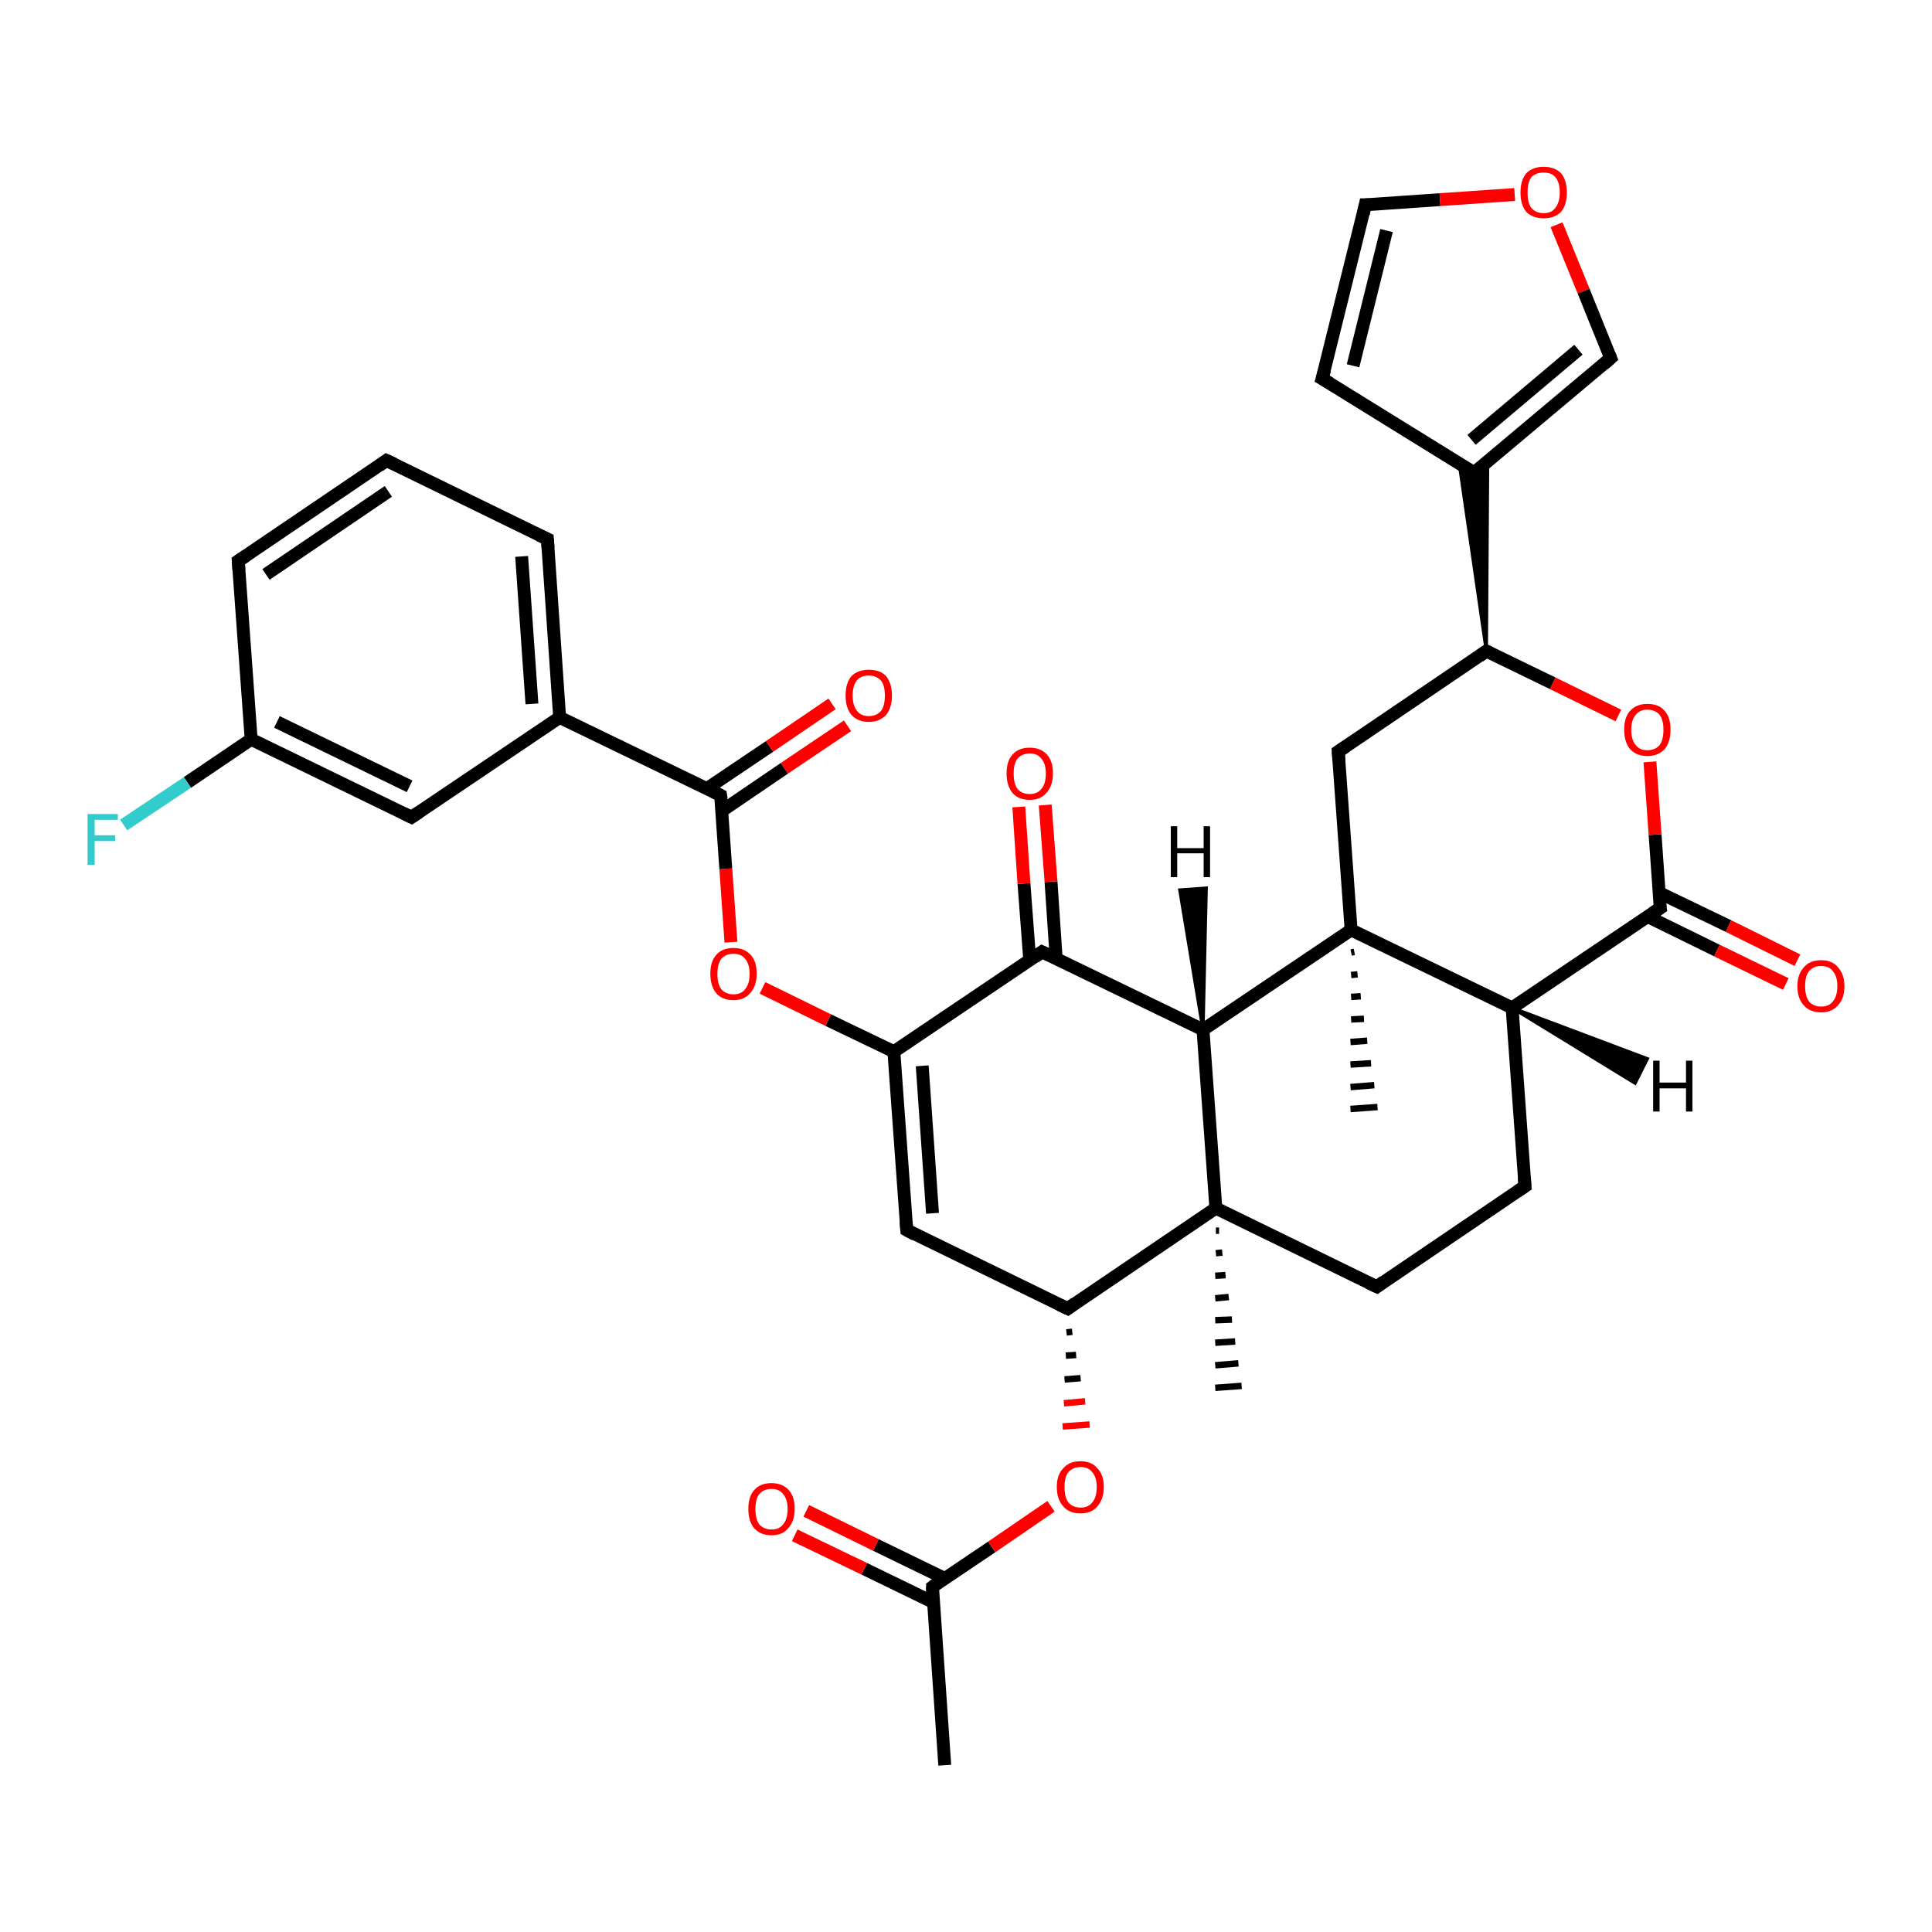 <?xml version='1.0' encoding='iso-8859-1'?>
<svg version='1.1' baseProfile='full'
              xmlns='http://www.w3.org/2000/svg'
                      xmlns:rdkit='http://www.rdkit.org/xml'
                      xmlns:xlink='http://www.w3.org/1999/xlink'
                  xml:space='preserve'
width='300px' height='300px' viewBox='0 0 300 300'>
<!-- END OF HEADER -->
<rect style='opacity:1.0;fill:#FFFFFF;stroke:none' width='300.0' height='300.0' x='0.0' y='0.0'> </rect>
<path class='bond-0 atom-0 atom-1' d='M 146.7,274.1 L 144.8,246.4' style='fill:none;fill-rule:evenodd;stroke:#000000;stroke-width:2.0px;stroke-linecap:butt;stroke-linejoin:miter;stroke-opacity:1' />
<path class='bond-1 atom-1 atom-2' d='M 146.7,245.1 L 136.0,239.9' style='fill:none;fill-rule:evenodd;stroke:#000000;stroke-width:2.0px;stroke-linecap:butt;stroke-linejoin:miter;stroke-opacity:1' />
<path class='bond-1 atom-1 atom-2' d='M 136.0,239.9 L 125.2,234.6' style='fill:none;fill-rule:evenodd;stroke:#FF0000;stroke-width:2.0px;stroke-linecap:butt;stroke-linejoin:miter;stroke-opacity:1' />
<path class='bond-1 atom-1 atom-2' d='M 144.9,248.8 L 134.2,243.6' style='fill:none;fill-rule:evenodd;stroke:#000000;stroke-width:2.0px;stroke-linecap:butt;stroke-linejoin:miter;stroke-opacity:1' />
<path class='bond-1 atom-1 atom-2' d='M 134.2,243.6 L 123.4,238.4' style='fill:none;fill-rule:evenodd;stroke:#FF0000;stroke-width:2.0px;stroke-linecap:butt;stroke-linejoin:miter;stroke-opacity:1' />
<path class='bond-2 atom-1 atom-3' d='M 144.8,246.4 L 154.0,240.2' style='fill:none;fill-rule:evenodd;stroke:#000000;stroke-width:2.0px;stroke-linecap:butt;stroke-linejoin:miter;stroke-opacity:1' />
<path class='bond-2 atom-1 atom-3' d='M 154.0,240.2 L 163.2,233.9' style='fill:none;fill-rule:evenodd;stroke:#FF0000;stroke-width:2.0px;stroke-linecap:butt;stroke-linejoin:miter;stroke-opacity:1' />
<path class='bond-3 atom-4 atom-3' d='M 165.6,206.9 L 166.5,206.8' style='fill:none;fill-rule:evenodd;stroke:#000000;stroke-width:1.0px;stroke-linecap:butt;stroke-linejoin:miter;stroke-opacity:1' />
<path class='bond-3 atom-4 atom-3' d='M 165.5,210.5 L 167.1,210.4' style='fill:none;fill-rule:evenodd;stroke:#000000;stroke-width:1.0px;stroke-linecap:butt;stroke-linejoin:miter;stroke-opacity:1' />
<path class='bond-3 atom-4 atom-3' d='M 165.3,214.2 L 167.8,214.0' style='fill:none;fill-rule:evenodd;stroke:#000000;stroke-width:1.0px;stroke-linecap:butt;stroke-linejoin:miter;stroke-opacity:1' />
<path class='bond-3 atom-4 atom-3' d='M 165.2,217.9 L 168.5,217.6' style='fill:none;fill-rule:evenodd;stroke:#FF0000;stroke-width:1.0px;stroke-linecap:butt;stroke-linejoin:miter;stroke-opacity:1' />
<path class='bond-3 atom-4 atom-3' d='M 165.0,221.5 L 169.2,221.2' style='fill:none;fill-rule:evenodd;stroke:#FF0000;stroke-width:1.0px;stroke-linecap:butt;stroke-linejoin:miter;stroke-opacity:1' />
<path class='bond-4 atom-4 atom-5' d='M 165.8,203.2 L 140.8,191.0' style='fill:none;fill-rule:evenodd;stroke:#000000;stroke-width:2.0px;stroke-linecap:butt;stroke-linejoin:miter;stroke-opacity:1' />
<path class='bond-5 atom-5 atom-6' d='M 140.8,191.0 L 138.8,163.3' style='fill:none;fill-rule:evenodd;stroke:#000000;stroke-width:2.0px;stroke-linecap:butt;stroke-linejoin:miter;stroke-opacity:1' />
<path class='bond-5 atom-5 atom-6' d='M 144.8,188.4 L 143.2,165.5' style='fill:none;fill-rule:evenodd;stroke:#000000;stroke-width:2.0px;stroke-linecap:butt;stroke-linejoin:miter;stroke-opacity:1' />
<path class='bond-6 atom-6 atom-7' d='M 138.8,163.3 L 128.6,158.4' style='fill:none;fill-rule:evenodd;stroke:#000000;stroke-width:2.0px;stroke-linecap:butt;stroke-linejoin:miter;stroke-opacity:1' />
<path class='bond-6 atom-6 atom-7' d='M 128.6,158.4 L 118.4,153.4' style='fill:none;fill-rule:evenodd;stroke:#FF0000;stroke-width:2.0px;stroke-linecap:butt;stroke-linejoin:miter;stroke-opacity:1' />
<path class='bond-7 atom-7 atom-8' d='M 113.5,146.3 L 112.7,134.9' style='fill:none;fill-rule:evenodd;stroke:#FF0000;stroke-width:2.0px;stroke-linecap:butt;stroke-linejoin:miter;stroke-opacity:1' />
<path class='bond-7 atom-7 atom-8' d='M 112.7,134.9 L 111.9,123.5' style='fill:none;fill-rule:evenodd;stroke:#000000;stroke-width:2.0px;stroke-linecap:butt;stroke-linejoin:miter;stroke-opacity:1' />
<path class='bond-8 atom-8 atom-9' d='M 112.1,125.9 L 121.8,119.3' style='fill:none;fill-rule:evenodd;stroke:#000000;stroke-width:2.0px;stroke-linecap:butt;stroke-linejoin:miter;stroke-opacity:1' />
<path class='bond-8 atom-8 atom-9' d='M 121.8,119.3 L 131.6,112.7' style='fill:none;fill-rule:evenodd;stroke:#FF0000;stroke-width:2.0px;stroke-linecap:butt;stroke-linejoin:miter;stroke-opacity:1' />
<path class='bond-8 atom-8 atom-9' d='M 109.7,122.5 L 119.5,115.9' style='fill:none;fill-rule:evenodd;stroke:#000000;stroke-width:2.0px;stroke-linecap:butt;stroke-linejoin:miter;stroke-opacity:1' />
<path class='bond-8 atom-8 atom-9' d='M 119.5,115.9 L 129.2,109.3' style='fill:none;fill-rule:evenodd;stroke:#FF0000;stroke-width:2.0px;stroke-linecap:butt;stroke-linejoin:miter;stroke-opacity:1' />
<path class='bond-9 atom-8 atom-10' d='M 111.9,123.5 L 86.9,111.4' style='fill:none;fill-rule:evenodd;stroke:#000000;stroke-width:2.0px;stroke-linecap:butt;stroke-linejoin:miter;stroke-opacity:1' />
<path class='bond-10 atom-10 atom-11' d='M 86.9,111.4 L 85.0,83.7' style='fill:none;fill-rule:evenodd;stroke:#000000;stroke-width:2.0px;stroke-linecap:butt;stroke-linejoin:miter;stroke-opacity:1' />
<path class='bond-10 atom-10 atom-11' d='M 82.6,109.3 L 81.0,86.4' style='fill:none;fill-rule:evenodd;stroke:#000000;stroke-width:2.0px;stroke-linecap:butt;stroke-linejoin:miter;stroke-opacity:1' />
<path class='bond-11 atom-11 atom-12' d='M 85.0,83.7 L 60.0,71.5' style='fill:none;fill-rule:evenodd;stroke:#000000;stroke-width:2.0px;stroke-linecap:butt;stroke-linejoin:miter;stroke-opacity:1' />
<path class='bond-12 atom-12 atom-13' d='M 60.0,71.5 L 37.0,87.1' style='fill:none;fill-rule:evenodd;stroke:#000000;stroke-width:2.0px;stroke-linecap:butt;stroke-linejoin:miter;stroke-opacity:1' />
<path class='bond-12 atom-12 atom-13' d='M 60.3,76.3 L 41.3,89.2' style='fill:none;fill-rule:evenodd;stroke:#000000;stroke-width:2.0px;stroke-linecap:butt;stroke-linejoin:miter;stroke-opacity:1' />
<path class='bond-13 atom-13 atom-14' d='M 37.0,87.1 L 39.0,114.8' style='fill:none;fill-rule:evenodd;stroke:#000000;stroke-width:2.0px;stroke-linecap:butt;stroke-linejoin:miter;stroke-opacity:1' />
<path class='bond-14 atom-14 atom-15' d='M 39.0,114.8 L 29.1,121.5' style='fill:none;fill-rule:evenodd;stroke:#000000;stroke-width:2.0px;stroke-linecap:butt;stroke-linejoin:miter;stroke-opacity:1' />
<path class='bond-14 atom-14 atom-15' d='M 29.1,121.5 L 19.2,128.1' style='fill:none;fill-rule:evenodd;stroke:#33CCCC;stroke-width:2.0px;stroke-linecap:butt;stroke-linejoin:miter;stroke-opacity:1' />
<path class='bond-15 atom-14 atom-16' d='M 39.0,114.8 L 63.9,126.9' style='fill:none;fill-rule:evenodd;stroke:#000000;stroke-width:2.0px;stroke-linecap:butt;stroke-linejoin:miter;stroke-opacity:1' />
<path class='bond-15 atom-14 atom-16' d='M 43.0,112.1 L 63.6,122.1' style='fill:none;fill-rule:evenodd;stroke:#000000;stroke-width:2.0px;stroke-linecap:butt;stroke-linejoin:miter;stroke-opacity:1' />
<path class='bond-16 atom-6 atom-17' d='M 138.8,163.3 L 161.8,147.8' style='fill:none;fill-rule:evenodd;stroke:#000000;stroke-width:2.0px;stroke-linecap:butt;stroke-linejoin:miter;stroke-opacity:1' />
<path class='bond-17 atom-17 atom-18' d='M 164.0,148.8 L 163.2,136.9' style='fill:none;fill-rule:evenodd;stroke:#000000;stroke-width:2.0px;stroke-linecap:butt;stroke-linejoin:miter;stroke-opacity:1' />
<path class='bond-17 atom-17 atom-18' d='M 163.2,136.9 L 162.3,125.0' style='fill:none;fill-rule:evenodd;stroke:#FF0000;stroke-width:2.0px;stroke-linecap:butt;stroke-linejoin:miter;stroke-opacity:1' />
<path class='bond-17 atom-17 atom-18' d='M 159.9,149.1 L 159.0,137.2' style='fill:none;fill-rule:evenodd;stroke:#000000;stroke-width:2.0px;stroke-linecap:butt;stroke-linejoin:miter;stroke-opacity:1' />
<path class='bond-17 atom-17 atom-18' d='M 159.0,137.2 L 158.2,125.3' style='fill:none;fill-rule:evenodd;stroke:#FF0000;stroke-width:2.0px;stroke-linecap:butt;stroke-linejoin:miter;stroke-opacity:1' />
<path class='bond-18 atom-17 atom-19' d='M 161.8,147.8 L 186.8,159.9' style='fill:none;fill-rule:evenodd;stroke:#000000;stroke-width:2.0px;stroke-linecap:butt;stroke-linejoin:miter;stroke-opacity:1' />
<path class='bond-19 atom-19 atom-20' d='M 186.8,159.9 L 188.8,187.6' style='fill:none;fill-rule:evenodd;stroke:#000000;stroke-width:2.0px;stroke-linecap:butt;stroke-linejoin:miter;stroke-opacity:1' />
<path class='bond-20 atom-20 atom-21' d='M 189.3,191.1 L 188.8,191.1' style='fill:none;fill-rule:evenodd;stroke:#000000;stroke-width:1.0px;stroke-linecap:butt;stroke-linejoin:miter;stroke-opacity:1' />
<path class='bond-20 atom-20 atom-21' d='M 189.8,194.5 L 188.8,194.6' style='fill:none;fill-rule:evenodd;stroke:#000000;stroke-width:1.0px;stroke-linecap:butt;stroke-linejoin:miter;stroke-opacity:1' />
<path class='bond-20 atom-20 atom-21' d='M 190.3,198.0 L 188.7,198.1' style='fill:none;fill-rule:evenodd;stroke:#000000;stroke-width:1.0px;stroke-linecap:butt;stroke-linejoin:miter;stroke-opacity:1' />
<path class='bond-20 atom-20 atom-21' d='M 190.8,201.4 L 188.7,201.6' style='fill:none;fill-rule:evenodd;stroke:#000000;stroke-width:1.0px;stroke-linecap:butt;stroke-linejoin:miter;stroke-opacity:1' />
<path class='bond-20 atom-20 atom-21' d='M 191.3,204.9 L 188.7,205.0' style='fill:none;fill-rule:evenodd;stroke:#000000;stroke-width:1.0px;stroke-linecap:butt;stroke-linejoin:miter;stroke-opacity:1' />
<path class='bond-20 atom-20 atom-21' d='M 191.8,208.3 L 188.7,208.5' style='fill:none;fill-rule:evenodd;stroke:#000000;stroke-width:1.0px;stroke-linecap:butt;stroke-linejoin:miter;stroke-opacity:1' />
<path class='bond-20 atom-20 atom-21' d='M 192.3,211.7 L 188.7,212.0' style='fill:none;fill-rule:evenodd;stroke:#000000;stroke-width:1.0px;stroke-linecap:butt;stroke-linejoin:miter;stroke-opacity:1' />
<path class='bond-20 atom-20 atom-21' d='M 192.8,215.2 L 188.7,215.5' style='fill:none;fill-rule:evenodd;stroke:#000000;stroke-width:1.0px;stroke-linecap:butt;stroke-linejoin:miter;stroke-opacity:1' />
<path class='bond-21 atom-20 atom-22' d='M 188.8,187.6 L 213.8,199.8' style='fill:none;fill-rule:evenodd;stroke:#000000;stroke-width:2.0px;stroke-linecap:butt;stroke-linejoin:miter;stroke-opacity:1' />
<path class='bond-22 atom-22 atom-23' d='M 213.8,199.8 L 236.8,184.2' style='fill:none;fill-rule:evenodd;stroke:#000000;stroke-width:2.0px;stroke-linecap:butt;stroke-linejoin:miter;stroke-opacity:1' />
<path class='bond-23 atom-23 atom-24' d='M 236.8,184.2 L 234.8,156.5' style='fill:none;fill-rule:evenodd;stroke:#000000;stroke-width:2.0px;stroke-linecap:butt;stroke-linejoin:miter;stroke-opacity:1' />
<path class='bond-24 atom-24 atom-25' d='M 234.8,156.5 L 257.8,141.0' style='fill:none;fill-rule:evenodd;stroke:#000000;stroke-width:2.0px;stroke-linecap:butt;stroke-linejoin:miter;stroke-opacity:1' />
<path class='bond-25 atom-25 atom-26' d='M 255.8,142.3 L 266.6,147.6' style='fill:none;fill-rule:evenodd;stroke:#000000;stroke-width:2.0px;stroke-linecap:butt;stroke-linejoin:miter;stroke-opacity:1' />
<path class='bond-25 atom-25 atom-26' d='M 266.6,147.6 L 277.3,152.8' style='fill:none;fill-rule:evenodd;stroke:#FF0000;stroke-width:2.0px;stroke-linecap:butt;stroke-linejoin:miter;stroke-opacity:1' />
<path class='bond-25 atom-25 atom-26' d='M 257.6,138.6 L 268.4,143.8' style='fill:none;fill-rule:evenodd;stroke:#000000;stroke-width:2.0px;stroke-linecap:butt;stroke-linejoin:miter;stroke-opacity:1' />
<path class='bond-25 atom-25 atom-26' d='M 268.4,143.8 L 279.1,149.1' style='fill:none;fill-rule:evenodd;stroke:#FF0000;stroke-width:2.0px;stroke-linecap:butt;stroke-linejoin:miter;stroke-opacity:1' />
<path class='bond-26 atom-25 atom-27' d='M 257.8,141.0 L 257.0,129.6' style='fill:none;fill-rule:evenodd;stroke:#000000;stroke-width:2.0px;stroke-linecap:butt;stroke-linejoin:miter;stroke-opacity:1' />
<path class='bond-26 atom-25 atom-27' d='M 257.0,129.6 L 256.2,118.3' style='fill:none;fill-rule:evenodd;stroke:#FF0000;stroke-width:2.0px;stroke-linecap:butt;stroke-linejoin:miter;stroke-opacity:1' />
<path class='bond-27 atom-27 atom-28' d='M 251.3,111.1 L 241.1,106.1' style='fill:none;fill-rule:evenodd;stroke:#FF0000;stroke-width:2.0px;stroke-linecap:butt;stroke-linejoin:miter;stroke-opacity:1' />
<path class='bond-27 atom-27 atom-28' d='M 241.1,106.1 L 230.8,101.1' style='fill:none;fill-rule:evenodd;stroke:#000000;stroke-width:2.0px;stroke-linecap:butt;stroke-linejoin:miter;stroke-opacity:1' />
<path class='bond-28 atom-28 atom-29' d='M 230.8,101.1 L 207.8,116.7' style='fill:none;fill-rule:evenodd;stroke:#000000;stroke-width:2.0px;stroke-linecap:butt;stroke-linejoin:miter;stroke-opacity:1' />
<path class='bond-29 atom-29 atom-30' d='M 207.8,116.7 L 209.8,144.4' style='fill:none;fill-rule:evenodd;stroke:#000000;stroke-width:2.0px;stroke-linecap:butt;stroke-linejoin:miter;stroke-opacity:1' />
<path class='bond-30 atom-30 atom-31' d='M 210.3,147.8 L 209.8,147.9' style='fill:none;fill-rule:evenodd;stroke:#000000;stroke-width:1.0px;stroke-linecap:butt;stroke-linejoin:miter;stroke-opacity:1' />
<path class='bond-30 atom-30 atom-31' d='M 210.8,151.3 L 209.8,151.4' style='fill:none;fill-rule:evenodd;stroke:#000000;stroke-width:1.0px;stroke-linecap:butt;stroke-linejoin:miter;stroke-opacity:1' />
<path class='bond-30 atom-30 atom-31' d='M 211.3,154.7 L 209.8,154.8' style='fill:none;fill-rule:evenodd;stroke:#000000;stroke-width:1.0px;stroke-linecap:butt;stroke-linejoin:miter;stroke-opacity:1' />
<path class='bond-30 atom-30 atom-31' d='M 211.8,158.2 L 209.8,158.3' style='fill:none;fill-rule:evenodd;stroke:#000000;stroke-width:1.0px;stroke-linecap:butt;stroke-linejoin:miter;stroke-opacity:1' />
<path class='bond-30 atom-30 atom-31' d='M 212.3,161.6 L 209.7,161.8' style='fill:none;fill-rule:evenodd;stroke:#000000;stroke-width:1.0px;stroke-linecap:butt;stroke-linejoin:miter;stroke-opacity:1' />
<path class='bond-30 atom-30 atom-31' d='M 212.9,165.1 L 209.7,165.3' style='fill:none;fill-rule:evenodd;stroke:#000000;stroke-width:1.0px;stroke-linecap:butt;stroke-linejoin:miter;stroke-opacity:1' />
<path class='bond-30 atom-30 atom-31' d='M 213.4,168.5 L 209.7,168.8' style='fill:none;fill-rule:evenodd;stroke:#000000;stroke-width:1.0px;stroke-linecap:butt;stroke-linejoin:miter;stroke-opacity:1' />
<path class='bond-30 atom-30 atom-31' d='M 213.9,171.9 L 209.7,172.2' style='fill:none;fill-rule:evenodd;stroke:#000000;stroke-width:1.0px;stroke-linecap:butt;stroke-linejoin:miter;stroke-opacity:1' />
<path class='bond-31 atom-28 atom-32' d='M 230.8,101.1 L 226.6,72.0 L 228.9,73.4 Z' style='fill:#000000;fill-rule:evenodd;fill-opacity:1;stroke:#000000;stroke-width:0.5px;stroke-linecap:butt;stroke-linejoin:miter;stroke-opacity:1;' />
<path class='bond-31 atom-28 atom-32' d='M 230.8,101.1 L 228.9,73.4 L 231.0,71.7 Z' style='fill:#000000;fill-rule:evenodd;fill-opacity:1;stroke:#000000;stroke-width:0.5px;stroke-linecap:butt;stroke-linejoin:miter;stroke-opacity:1;' />
<path class='bond-32 atom-32 atom-33' d='M 228.9,73.4 L 205.3,58.8' style='fill:none;fill-rule:evenodd;stroke:#000000;stroke-width:2.0px;stroke-linecap:butt;stroke-linejoin:miter;stroke-opacity:1' />
<path class='bond-33 atom-33 atom-34' d='M 205.3,58.8 L 212.0,31.8' style='fill:none;fill-rule:evenodd;stroke:#000000;stroke-width:2.0px;stroke-linecap:butt;stroke-linejoin:miter;stroke-opacity:1' />
<path class='bond-33 atom-33 atom-34' d='M 210.1,56.8 L 215.3,35.8' style='fill:none;fill-rule:evenodd;stroke:#000000;stroke-width:2.0px;stroke-linecap:butt;stroke-linejoin:miter;stroke-opacity:1' />
<path class='bond-34 atom-34 atom-35' d='M 212.0,31.8 L 223.6,31.0' style='fill:none;fill-rule:evenodd;stroke:#000000;stroke-width:2.0px;stroke-linecap:butt;stroke-linejoin:miter;stroke-opacity:1' />
<path class='bond-34 atom-34 atom-35' d='M 223.6,31.0 L 235.2,30.2' style='fill:none;fill-rule:evenodd;stroke:#FF0000;stroke-width:2.0px;stroke-linecap:butt;stroke-linejoin:miter;stroke-opacity:1' />
<path class='bond-35 atom-35 atom-36' d='M 241.7,34.9 L 245.9,45.2' style='fill:none;fill-rule:evenodd;stroke:#FF0000;stroke-width:2.0px;stroke-linecap:butt;stroke-linejoin:miter;stroke-opacity:1' />
<path class='bond-35 atom-35 atom-36' d='M 245.9,45.2 L 250.1,55.6' style='fill:none;fill-rule:evenodd;stroke:#000000;stroke-width:2.0px;stroke-linecap:butt;stroke-linejoin:miter;stroke-opacity:1' />
<path class='bond-36 atom-20 atom-4' d='M 188.8,187.6 L 165.8,203.2' style='fill:none;fill-rule:evenodd;stroke:#000000;stroke-width:2.0px;stroke-linecap:butt;stroke-linejoin:miter;stroke-opacity:1' />
<path class='bond-37 atom-30 atom-24' d='M 209.8,144.4 L 234.8,156.5' style='fill:none;fill-rule:evenodd;stroke:#000000;stroke-width:2.0px;stroke-linecap:butt;stroke-linejoin:miter;stroke-opacity:1' />
<path class='bond-38 atom-36 atom-32' d='M 250.1,55.6 L 228.9,73.4' style='fill:none;fill-rule:evenodd;stroke:#000000;stroke-width:2.0px;stroke-linecap:butt;stroke-linejoin:miter;stroke-opacity:1' />
<path class='bond-38 atom-36 atom-32' d='M 245.1,54.3 L 228.5,68.3' style='fill:none;fill-rule:evenodd;stroke:#000000;stroke-width:2.0px;stroke-linecap:butt;stroke-linejoin:miter;stroke-opacity:1' />
<path class='bond-39 atom-16 atom-10' d='M 63.9,126.9 L 86.9,111.4' style='fill:none;fill-rule:evenodd;stroke:#000000;stroke-width:2.0px;stroke-linecap:butt;stroke-linejoin:miter;stroke-opacity:1' />
<path class='bond-40 atom-30 atom-19' d='M 209.8,144.4 L 186.8,159.9' style='fill:none;fill-rule:evenodd;stroke:#000000;stroke-width:2.0px;stroke-linecap:butt;stroke-linejoin:miter;stroke-opacity:1' />
<path class='bond-41 atom-19 atom-37' d='M 186.8,159.9 L 183.2,138.2 L 187.3,137.9 Z' style='fill:#000000;fill-rule:evenodd;fill-opacity:1;stroke:#000000;stroke-width:0.5px;stroke-linecap:butt;stroke-linejoin:miter;stroke-opacity:1;' />
<path class='bond-42 atom-24 atom-38' d='M 234.8,156.5 L 255.8,164.4 L 253.9,168.2 Z' style='fill:#000000;fill-rule:evenodd;fill-opacity:1;stroke:#000000;stroke-width:0.5px;stroke-linecap:butt;stroke-linejoin:miter;stroke-opacity:1;' />
<path d='M 144.8,247.8 L 144.8,246.4 L 145.2,246.1' style='fill:none;stroke:#000000;stroke-width:2.0px;stroke-linecap:butt;stroke-linejoin:miter;stroke-opacity:1;' />
<path d='M 164.5,202.6 L 165.8,203.2 L 166.9,202.4' style='fill:none;stroke:#000000;stroke-width:2.0px;stroke-linecap:butt;stroke-linejoin:miter;stroke-opacity:1;' />
<path d='M 142.1,191.7 L 140.8,191.0 L 140.7,189.7' style='fill:none;stroke:#000000;stroke-width:2.0px;stroke-linecap:butt;stroke-linejoin:miter;stroke-opacity:1;' />
<path d='M 112.0,124.1 L 111.9,123.5 L 110.7,122.9' style='fill:none;stroke:#000000;stroke-width:2.0px;stroke-linecap:butt;stroke-linejoin:miter;stroke-opacity:1;' />
<path d='M 85.1,85.1 L 85.0,83.7 L 83.7,83.1' style='fill:none;stroke:#000000;stroke-width:2.0px;stroke-linecap:butt;stroke-linejoin:miter;stroke-opacity:1;' />
<path d='M 61.3,72.1 L 60.0,71.5 L 58.9,72.3' style='fill:none;stroke:#000000;stroke-width:2.0px;stroke-linecap:butt;stroke-linejoin:miter;stroke-opacity:1;' />
<path d='M 38.2,86.3 L 37.0,87.1 L 37.1,88.5' style='fill:none;stroke:#000000;stroke-width:2.0px;stroke-linecap:butt;stroke-linejoin:miter;stroke-opacity:1;' />
<path d='M 62.7,126.3 L 63.9,126.9 L 65.1,126.1' style='fill:none;stroke:#000000;stroke-width:2.0px;stroke-linecap:butt;stroke-linejoin:miter;stroke-opacity:1;' />
<path d='M 160.7,148.6 L 161.8,147.8 L 163.1,148.4' style='fill:none;stroke:#000000;stroke-width:2.0px;stroke-linecap:butt;stroke-linejoin:miter;stroke-opacity:1;' />
<path d='M 212.5,199.2 L 213.8,199.8 L 214.9,199.0' style='fill:none;stroke:#000000;stroke-width:2.0px;stroke-linecap:butt;stroke-linejoin:miter;stroke-opacity:1;' />
<path d='M 235.6,185.0 L 236.8,184.2 L 236.7,182.8' style='fill:none;stroke:#000000;stroke-width:2.0px;stroke-linecap:butt;stroke-linejoin:miter;stroke-opacity:1;' />
<path d='M 256.6,141.8 L 257.8,141.0 L 257.7,140.4' style='fill:none;stroke:#000000;stroke-width:2.0px;stroke-linecap:butt;stroke-linejoin:miter;stroke-opacity:1;' />
<path d='M 231.4,101.4 L 230.8,101.1 L 229.7,101.9' style='fill:none;stroke:#000000;stroke-width:2.0px;stroke-linecap:butt;stroke-linejoin:miter;stroke-opacity:1;' />
<path d='M 209.0,115.9 L 207.8,116.7 L 207.9,118.1' style='fill:none;stroke:#000000;stroke-width:2.0px;stroke-linecap:butt;stroke-linejoin:miter;stroke-opacity:1;' />
<path d='M 227.7,72.7 L 228.9,73.4 L 229.9,72.6' style='fill:none;stroke:#000000;stroke-width:2.0px;stroke-linecap:butt;stroke-linejoin:miter;stroke-opacity:1;' />
<path d='M 206.5,59.5 L 205.3,58.8 L 205.7,57.4' style='fill:none;stroke:#000000;stroke-width:2.0px;stroke-linecap:butt;stroke-linejoin:miter;stroke-opacity:1;' />
<path d='M 211.7,33.2 L 212.0,31.8 L 212.6,31.8' style='fill:none;stroke:#000000;stroke-width:2.0px;stroke-linecap:butt;stroke-linejoin:miter;stroke-opacity:1;' />
<path d='M 249.9,55.1 L 250.1,55.6 L 249.1,56.5' style='fill:none;stroke:#000000;stroke-width:2.0px;stroke-linecap:butt;stroke-linejoin:miter;stroke-opacity:1;' />
<path class='atom-2' d='M 116.2 234.3
Q 116.2 232.4, 117.1 231.4
Q 118.0 230.3, 119.8 230.3
Q 121.5 230.3, 122.5 231.4
Q 123.4 232.4, 123.4 234.3
Q 123.4 236.2, 122.4 237.3
Q 121.5 238.4, 119.8 238.4
Q 118.1 238.4, 117.1 237.3
Q 116.2 236.2, 116.2 234.3
M 119.8 237.5
Q 121.0 237.5, 121.6 236.7
Q 122.3 235.9, 122.3 234.3
Q 122.3 232.8, 121.6 232.0
Q 121.0 231.2, 119.8 231.2
Q 118.6 231.2, 117.9 232.0
Q 117.3 232.8, 117.3 234.3
Q 117.3 235.9, 117.9 236.7
Q 118.6 237.5, 119.8 237.5
' fill='#FF0000'/>
<path class='atom-3' d='M 164.1 230.9
Q 164.1 229.0, 165.1 228.0
Q 166.0 226.9, 167.8 226.9
Q 169.5 226.9, 170.4 228.0
Q 171.4 229.0, 171.4 230.9
Q 171.4 232.8, 170.4 233.9
Q 169.5 235.0, 167.8 235.0
Q 166.0 235.0, 165.1 233.9
Q 164.1 232.8, 164.1 230.9
M 167.8 234.1
Q 169.0 234.1, 169.6 233.3
Q 170.3 232.5, 170.3 230.9
Q 170.3 229.4, 169.6 228.6
Q 169.0 227.8, 167.8 227.8
Q 166.6 227.8, 165.9 228.6
Q 165.3 229.3, 165.3 230.9
Q 165.3 232.5, 165.9 233.3
Q 166.6 234.1, 167.8 234.1
' fill='#FF0000'/>
<path class='atom-7' d='M 110.3 151.2
Q 110.3 149.3, 111.2 148.3
Q 112.1 147.2, 113.9 147.2
Q 115.6 147.2, 116.6 148.3
Q 117.5 149.3, 117.5 151.2
Q 117.5 153.1, 116.5 154.2
Q 115.6 155.3, 113.9 155.3
Q 112.1 155.3, 111.2 154.2
Q 110.3 153.1, 110.3 151.2
M 113.9 154.4
Q 115.1 154.4, 115.7 153.6
Q 116.4 152.8, 116.4 151.2
Q 116.4 149.7, 115.7 148.9
Q 115.1 148.1, 113.9 148.1
Q 112.7 148.1, 112.0 148.9
Q 111.4 149.7, 111.4 151.2
Q 111.4 152.8, 112.0 153.6
Q 112.7 154.4, 113.9 154.4
' fill='#FF0000'/>
<path class='atom-9' d='M 131.3 108.0
Q 131.3 106.1, 132.2 105.0
Q 133.2 104.0, 134.9 104.0
Q 136.7 104.0, 137.6 105.0
Q 138.5 106.1, 138.5 108.0
Q 138.5 109.9, 137.6 111.0
Q 136.6 112.1, 134.9 112.1
Q 133.2 112.1, 132.2 111.0
Q 131.3 109.9, 131.3 108.0
M 134.9 111.2
Q 136.1 111.2, 136.8 110.4
Q 137.4 109.6, 137.4 108.0
Q 137.4 106.4, 136.8 105.7
Q 136.1 104.9, 134.9 104.9
Q 133.7 104.9, 133.1 105.6
Q 132.4 106.4, 132.4 108.0
Q 132.4 109.6, 133.1 110.4
Q 133.7 111.2, 134.9 111.2
' fill='#FF0000'/>
<path class='atom-15' d='M 13.6 126.4
L 18.3 126.4
L 18.3 127.3
L 14.7 127.3
L 14.7 129.7
L 17.9 129.7
L 17.9 130.6
L 14.7 130.6
L 14.7 134.3
L 13.6 134.3
L 13.6 126.4
' fill='#33CCCC'/>
<path class='atom-18' d='M 156.3 120.1
Q 156.3 118.2, 157.2 117.2
Q 158.1 116.1, 159.9 116.1
Q 161.6 116.1, 162.6 117.2
Q 163.5 118.2, 163.5 120.1
Q 163.5 122.0, 162.5 123.1
Q 161.6 124.2, 159.9 124.2
Q 158.1 124.2, 157.2 123.1
Q 156.3 122.0, 156.3 120.1
M 159.9 123.3
Q 161.1 123.3, 161.7 122.5
Q 162.4 121.7, 162.4 120.1
Q 162.4 118.6, 161.7 117.8
Q 161.1 117.0, 159.9 117.0
Q 158.7 117.0, 158.0 117.8
Q 157.4 118.6, 157.4 120.1
Q 157.4 121.7, 158.0 122.5
Q 158.7 123.3, 159.9 123.3
' fill='#FF0000'/>
<path class='atom-26' d='M 279.1 153.1
Q 279.1 151.3, 280.1 150.2
Q 281.0 149.1, 282.8 149.1
Q 284.5 149.1, 285.4 150.2
Q 286.4 151.3, 286.4 153.1
Q 286.4 155.1, 285.4 156.1
Q 284.5 157.2, 282.8 157.2
Q 281.0 157.2, 280.1 156.1
Q 279.1 155.1, 279.1 153.1
M 282.8 156.3
Q 284.0 156.3, 284.6 155.5
Q 285.3 154.7, 285.3 153.1
Q 285.3 151.6, 284.6 150.8
Q 284.0 150.0, 282.8 150.0
Q 281.6 150.0, 280.9 150.8
Q 280.3 151.6, 280.3 153.1
Q 280.3 154.7, 280.9 155.5
Q 281.6 156.3, 282.8 156.3
' fill='#FF0000'/>
<path class='atom-27' d='M 252.2 113.3
Q 252.2 111.4, 253.1 110.4
Q 254.1 109.3, 255.8 109.3
Q 257.6 109.3, 258.5 110.4
Q 259.4 111.4, 259.4 113.3
Q 259.4 115.2, 258.5 116.3
Q 257.5 117.4, 255.8 117.4
Q 254.1 117.4, 253.1 116.3
Q 252.2 115.2, 252.2 113.3
M 255.8 116.5
Q 257.0 116.5, 257.7 115.7
Q 258.3 114.9, 258.3 113.3
Q 258.3 111.8, 257.7 111.0
Q 257.0 110.2, 255.8 110.2
Q 254.6 110.2, 254.0 111.0
Q 253.3 111.8, 253.3 113.3
Q 253.3 114.9, 254.0 115.7
Q 254.6 116.5, 255.8 116.5
' fill='#FF0000'/>
<path class='atom-35' d='M 236.1 29.9
Q 236.1 28.0, 237.0 26.9
Q 238.0 25.9, 239.7 25.9
Q 241.4 25.9, 242.4 26.9
Q 243.3 28.0, 243.3 29.9
Q 243.3 31.8, 242.4 32.9
Q 241.4 33.9, 239.7 33.9
Q 238.0 33.9, 237.0 32.9
Q 236.1 31.8, 236.1 29.9
M 239.7 33.1
Q 240.9 33.1, 241.5 32.3
Q 242.2 31.4, 242.2 29.9
Q 242.2 28.3, 241.5 27.5
Q 240.9 26.8, 239.7 26.8
Q 238.5 26.8, 237.8 27.5
Q 237.2 28.3, 237.2 29.9
Q 237.2 31.5, 237.8 32.3
Q 238.5 33.1, 239.7 33.1
' fill='#FF0000'/>
<path class='atom-37' d='M 181.8 128.3
L 182.8 128.3
L 182.8 131.7
L 186.9 131.7
L 186.9 128.3
L 187.9 128.3
L 187.9 136.2
L 186.9 136.2
L 186.9 132.5
L 182.8 132.5
L 182.8 136.2
L 181.8 136.2
L 181.8 128.3
' fill='#000000'/>
<path class='atom-38' d='M 256.7 164.7
L 257.7 164.7
L 257.7 168.1
L 261.8 168.1
L 261.8 164.7
L 262.8 164.7
L 262.8 172.6
L 261.8 172.6
L 261.8 169.0
L 257.7 169.0
L 257.7 172.6
L 256.7 172.6
L 256.7 164.7
' fill='#000000'/>
</svg>
